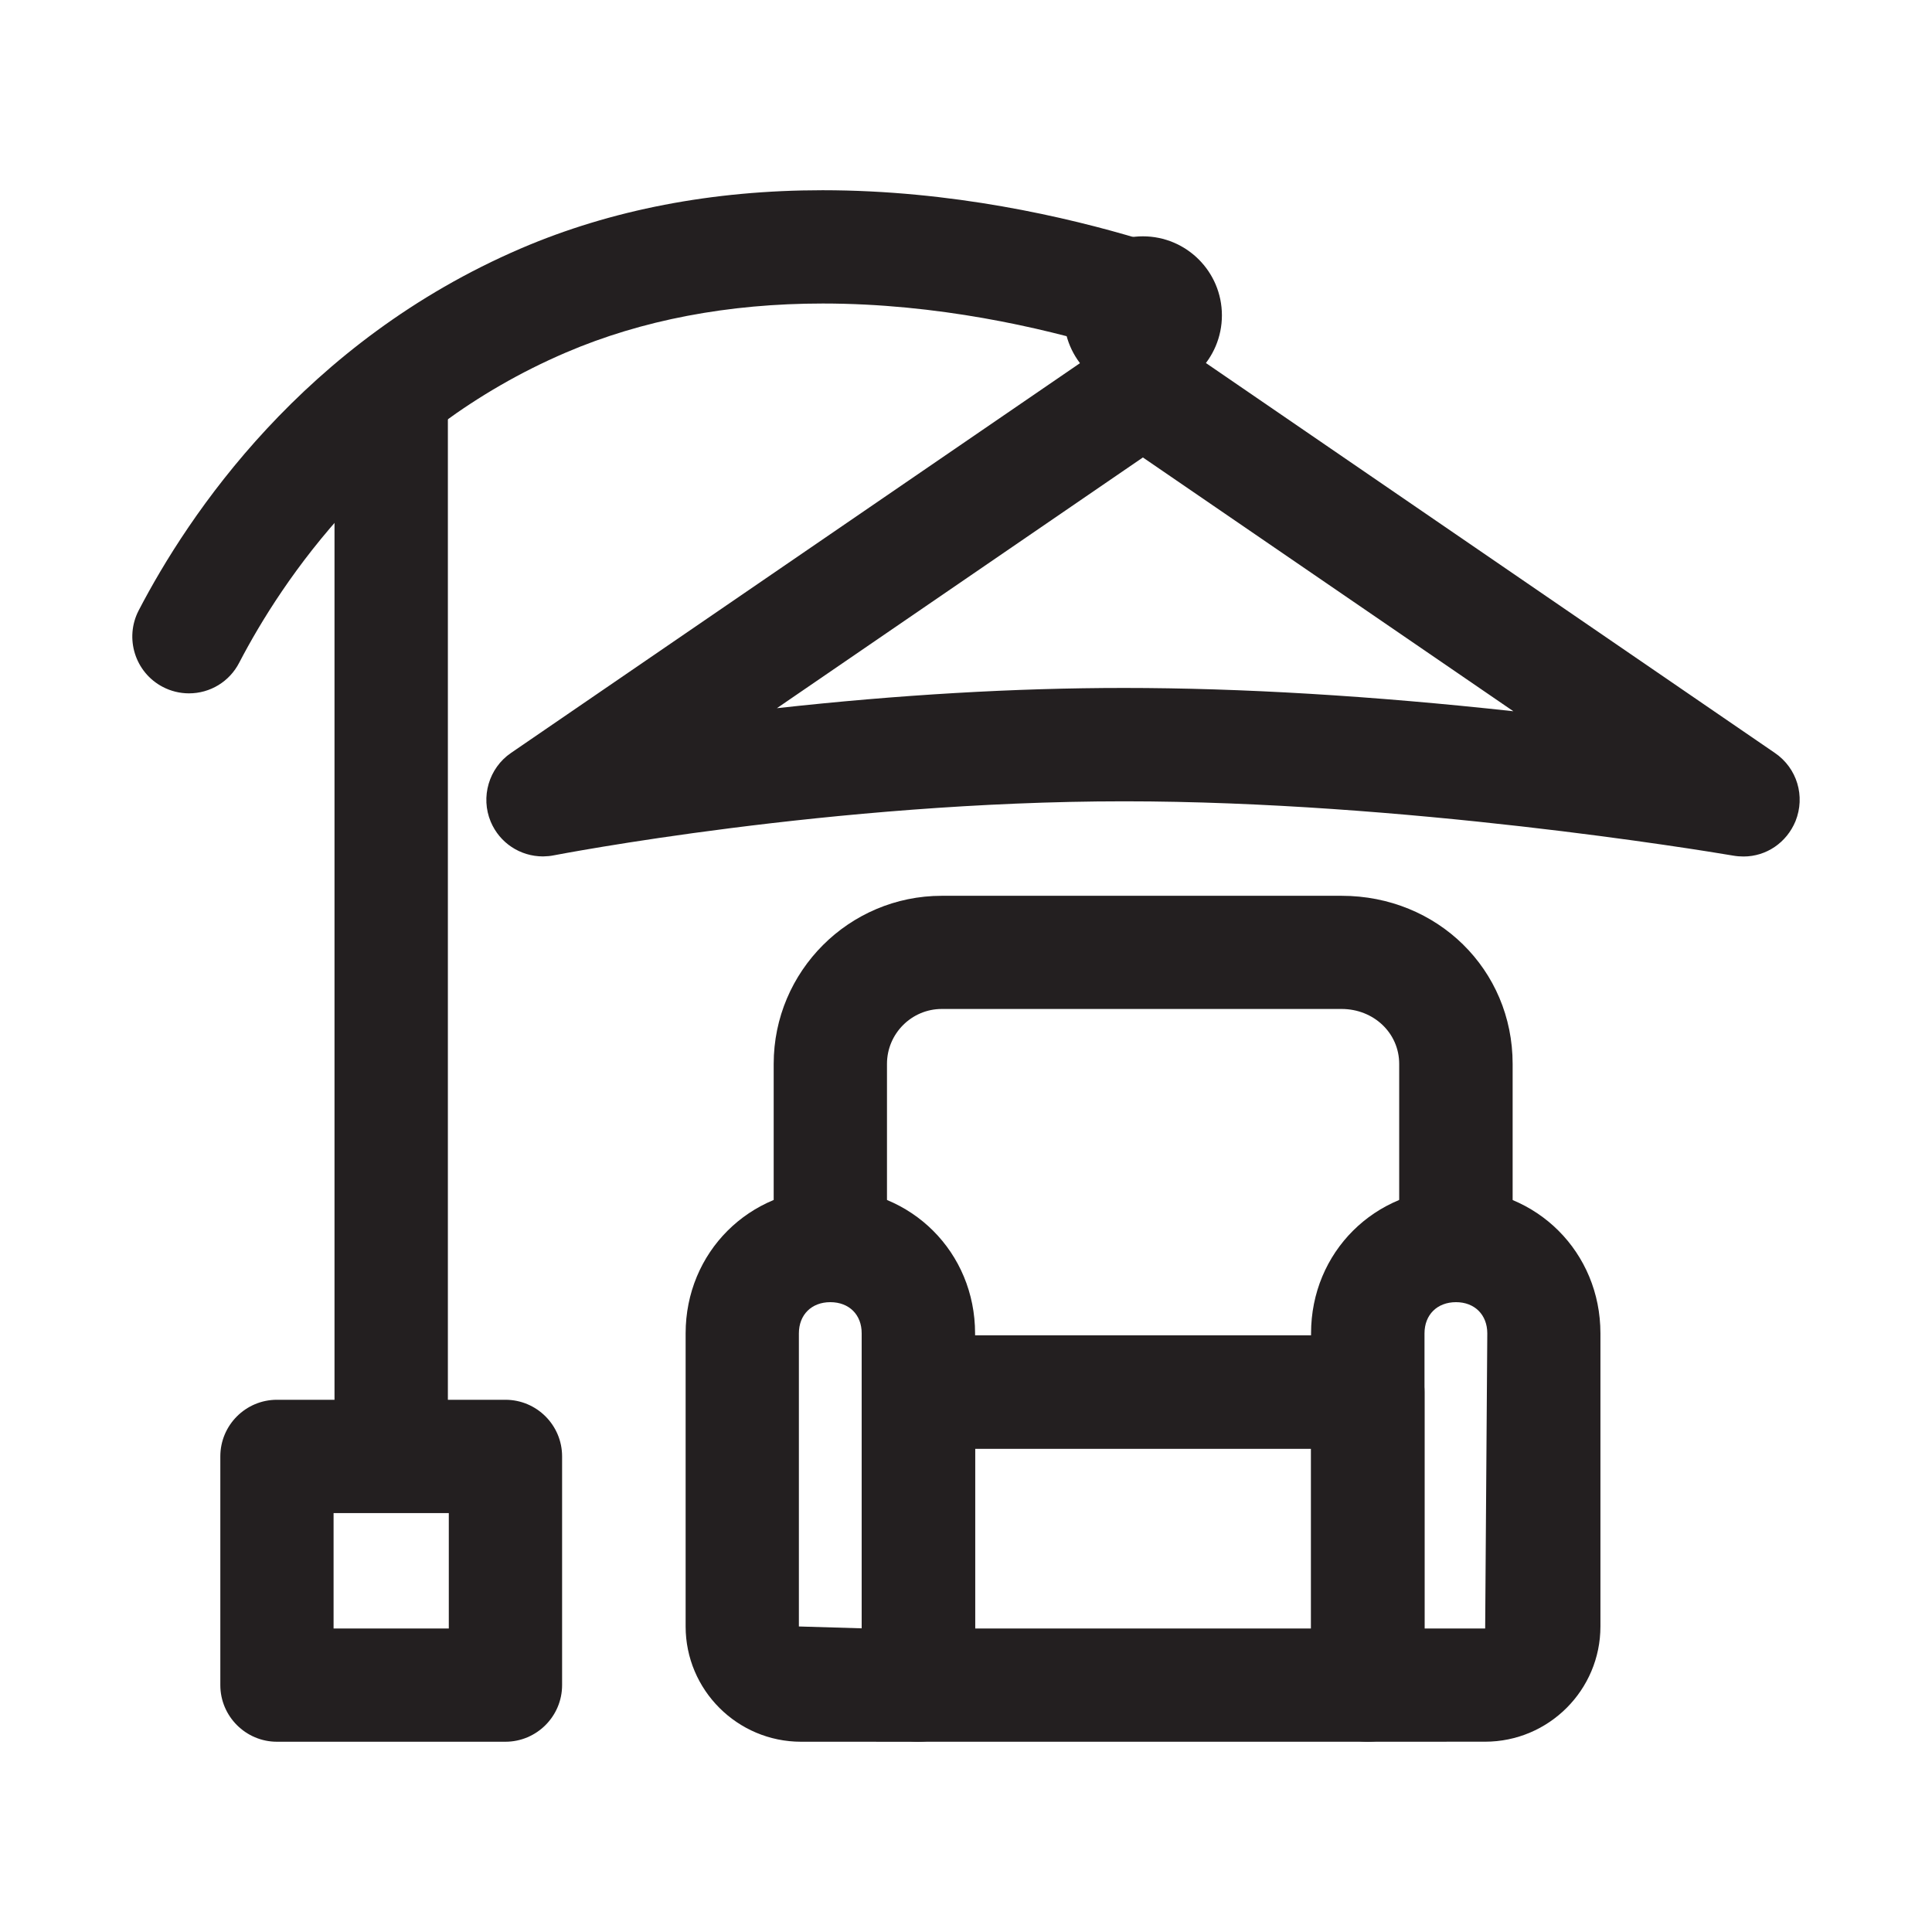 <?xml version="1.0" encoding="utf-8"?>
<!-- Generator: Adobe Illustrator 15.1.0, SVG Export Plug-In . SVG Version: 6.00 Build 0)  -->
<!DOCTYPE svg PUBLIC "-//W3C//DTD SVG 1.1//EN" "http://www.w3.org/Graphics/SVG/1.1/DTD/svg11.dtd">
<svg version="1.1" id="Layer_1" xmlns="http://www.w3.org/2000/svg" xmlns:xlink="http://www.w3.org/1999/xlink" x="0px" y="0px"
	 width="50px" height="50px" viewBox="0 0 50 50" enable-background="new 0 0 50 50" xml:space="preserve">
<g>
	<g>
		<path fill="#231F20" d="M20.731,45.076c-1.647,0-2.987-1.338-2.987-2.983v-7.585c0-2.098,1.646-3.74,3.744-3.74
			c2.102,0,3.747,1.644,3.747,3.74v9.104c0,0.805-0.659,1.465-1.467,1.465L20.731,45.076L20.731,45.076z M21.488,33.7
			c-0.485,0-0.813,0.325-0.813,0.808v7.585l1.625,0.048v-7.633C22.302,34.025,21.976,33.7,21.488,33.7z"/>
		<path fill="#231F20" d="M35.398,45.076c-0.809,0-1.468-0.66-1.468-1.465v-9.104c0-2.098,1.646-3.739,3.749-3.739
			c2.096,0,3.74,1.643,3.74,3.739v7.585c0,1.646-1.338,2.983-2.986,2.983L35.398,45.076L35.398,45.076z M38.436,42.145l0.055-7.637
			c0-0.482-0.328-0.808-0.809-0.808c-0.488,0-0.816,0.325-0.816,0.808v7.637H38.436z"/>
		<path fill="#231F20" d="M23.77,45.076c-0.809,0-1.468-0.66-1.468-1.465v-7.586c0-0.808,0.659-1.467,1.468-1.467h11.629
			c0.807,0,1.467,0.659,1.467,1.467v7.586c0,0.805-0.66,1.465-1.467,1.465H23.77z M33.932,42.145v-4.649h-8.695v4.649H33.932z"/>
		<path fill="#231F20" d="M37.682,33.7c-0.813,0-1.471-0.66-1.471-1.468v-4.699c0-0.796-0.658-1.421-1.492-1.421H24.373
			c-0.782,0-1.418,0.64-1.418,1.421v4.699c0,0.808-0.658,1.468-1.467,1.468c-0.808,0-1.465-0.66-1.465-1.468v-4.699
			c0-2.399,1.951-4.35,4.352-4.35h10.344c2.482,0,4.428,1.911,4.428,4.35v4.699C39.143,33.043,38.484,33.7,37.682,33.7z"/>
	</g>
	<path fill="#231F20" d="M7.167,45.076c-0.808,0-1.465-0.66-1.465-1.465v-5.92c0-0.808,0.657-1.465,1.465-1.465h5.913
		c0.81,0,1.467,0.657,1.467,1.465v5.92c0,0.805-0.657,1.465-1.467,1.465H7.167z M11.615,42.145v-2.986H8.633v2.986H11.615z"/>
	<path fill="#231F20" d="M4.89,17.944c-0.233,0-0.467-0.057-0.674-0.165c-0.719-0.373-0.999-1.26-0.628-1.979
		c1.28-2.463,4.27-6.958,9.901-9.374c2.327-0.997,4.951-1.503,7.8-1.503c3.332,0,6.316,0.691,8.236,1.27
		c0.214,0.065,0.593,0.197,0.593,0.197l0.137,0.049l-0.965,2.769c0,0-0.463-0.16-0.613-0.207c-1.733-0.523-4.42-1.146-7.382-1.146
		c-2.447,0-4.684,0.427-6.648,1.268c-4.793,2.053-7.355,5.911-8.456,8.027C5.938,17.642,5.438,17.944,4.89,17.944z"/>
	<path fill="#231F20" d="M45.123,22.166c-0.092,0-0.178-0.007-0.27-0.023c-0.863-0.146-8.521-1.405-15.764-1.405
		c-7.544,0-14.682,1.385-14.752,1.397c-0.095,0.02-0.189,0.027-0.283,0.029c-0.594,0-1.124-0.351-1.354-0.898
		c-0.268-0.639-0.048-1.388,0.523-1.779L28.752,8.849c0.246-0.168,0.537-0.256,0.83-0.256c0.295,0,0.586,0.088,0.83,0.256
		l15.523,10.638c0.574,0.393,0.791,1.119,0.533,1.764C46.238,21.807,45.713,22.166,45.123,22.166z M29.09,17.804
		c3.031,0,6.42,0.203,10.076,0.603l-9.588-6.568l-9.472,6.489C23.245,17.981,26.265,17.804,29.09,17.804z"/>
	<rect x="8.657" y="10.477" fill="#231F20" width="2.934" height="27.363"/>
</g>
<circle fill="#231F20" cx="29.578" cy="8.161" r="2.045"/>
<rect fill="none" width="50" height="50"/>
</svg>
